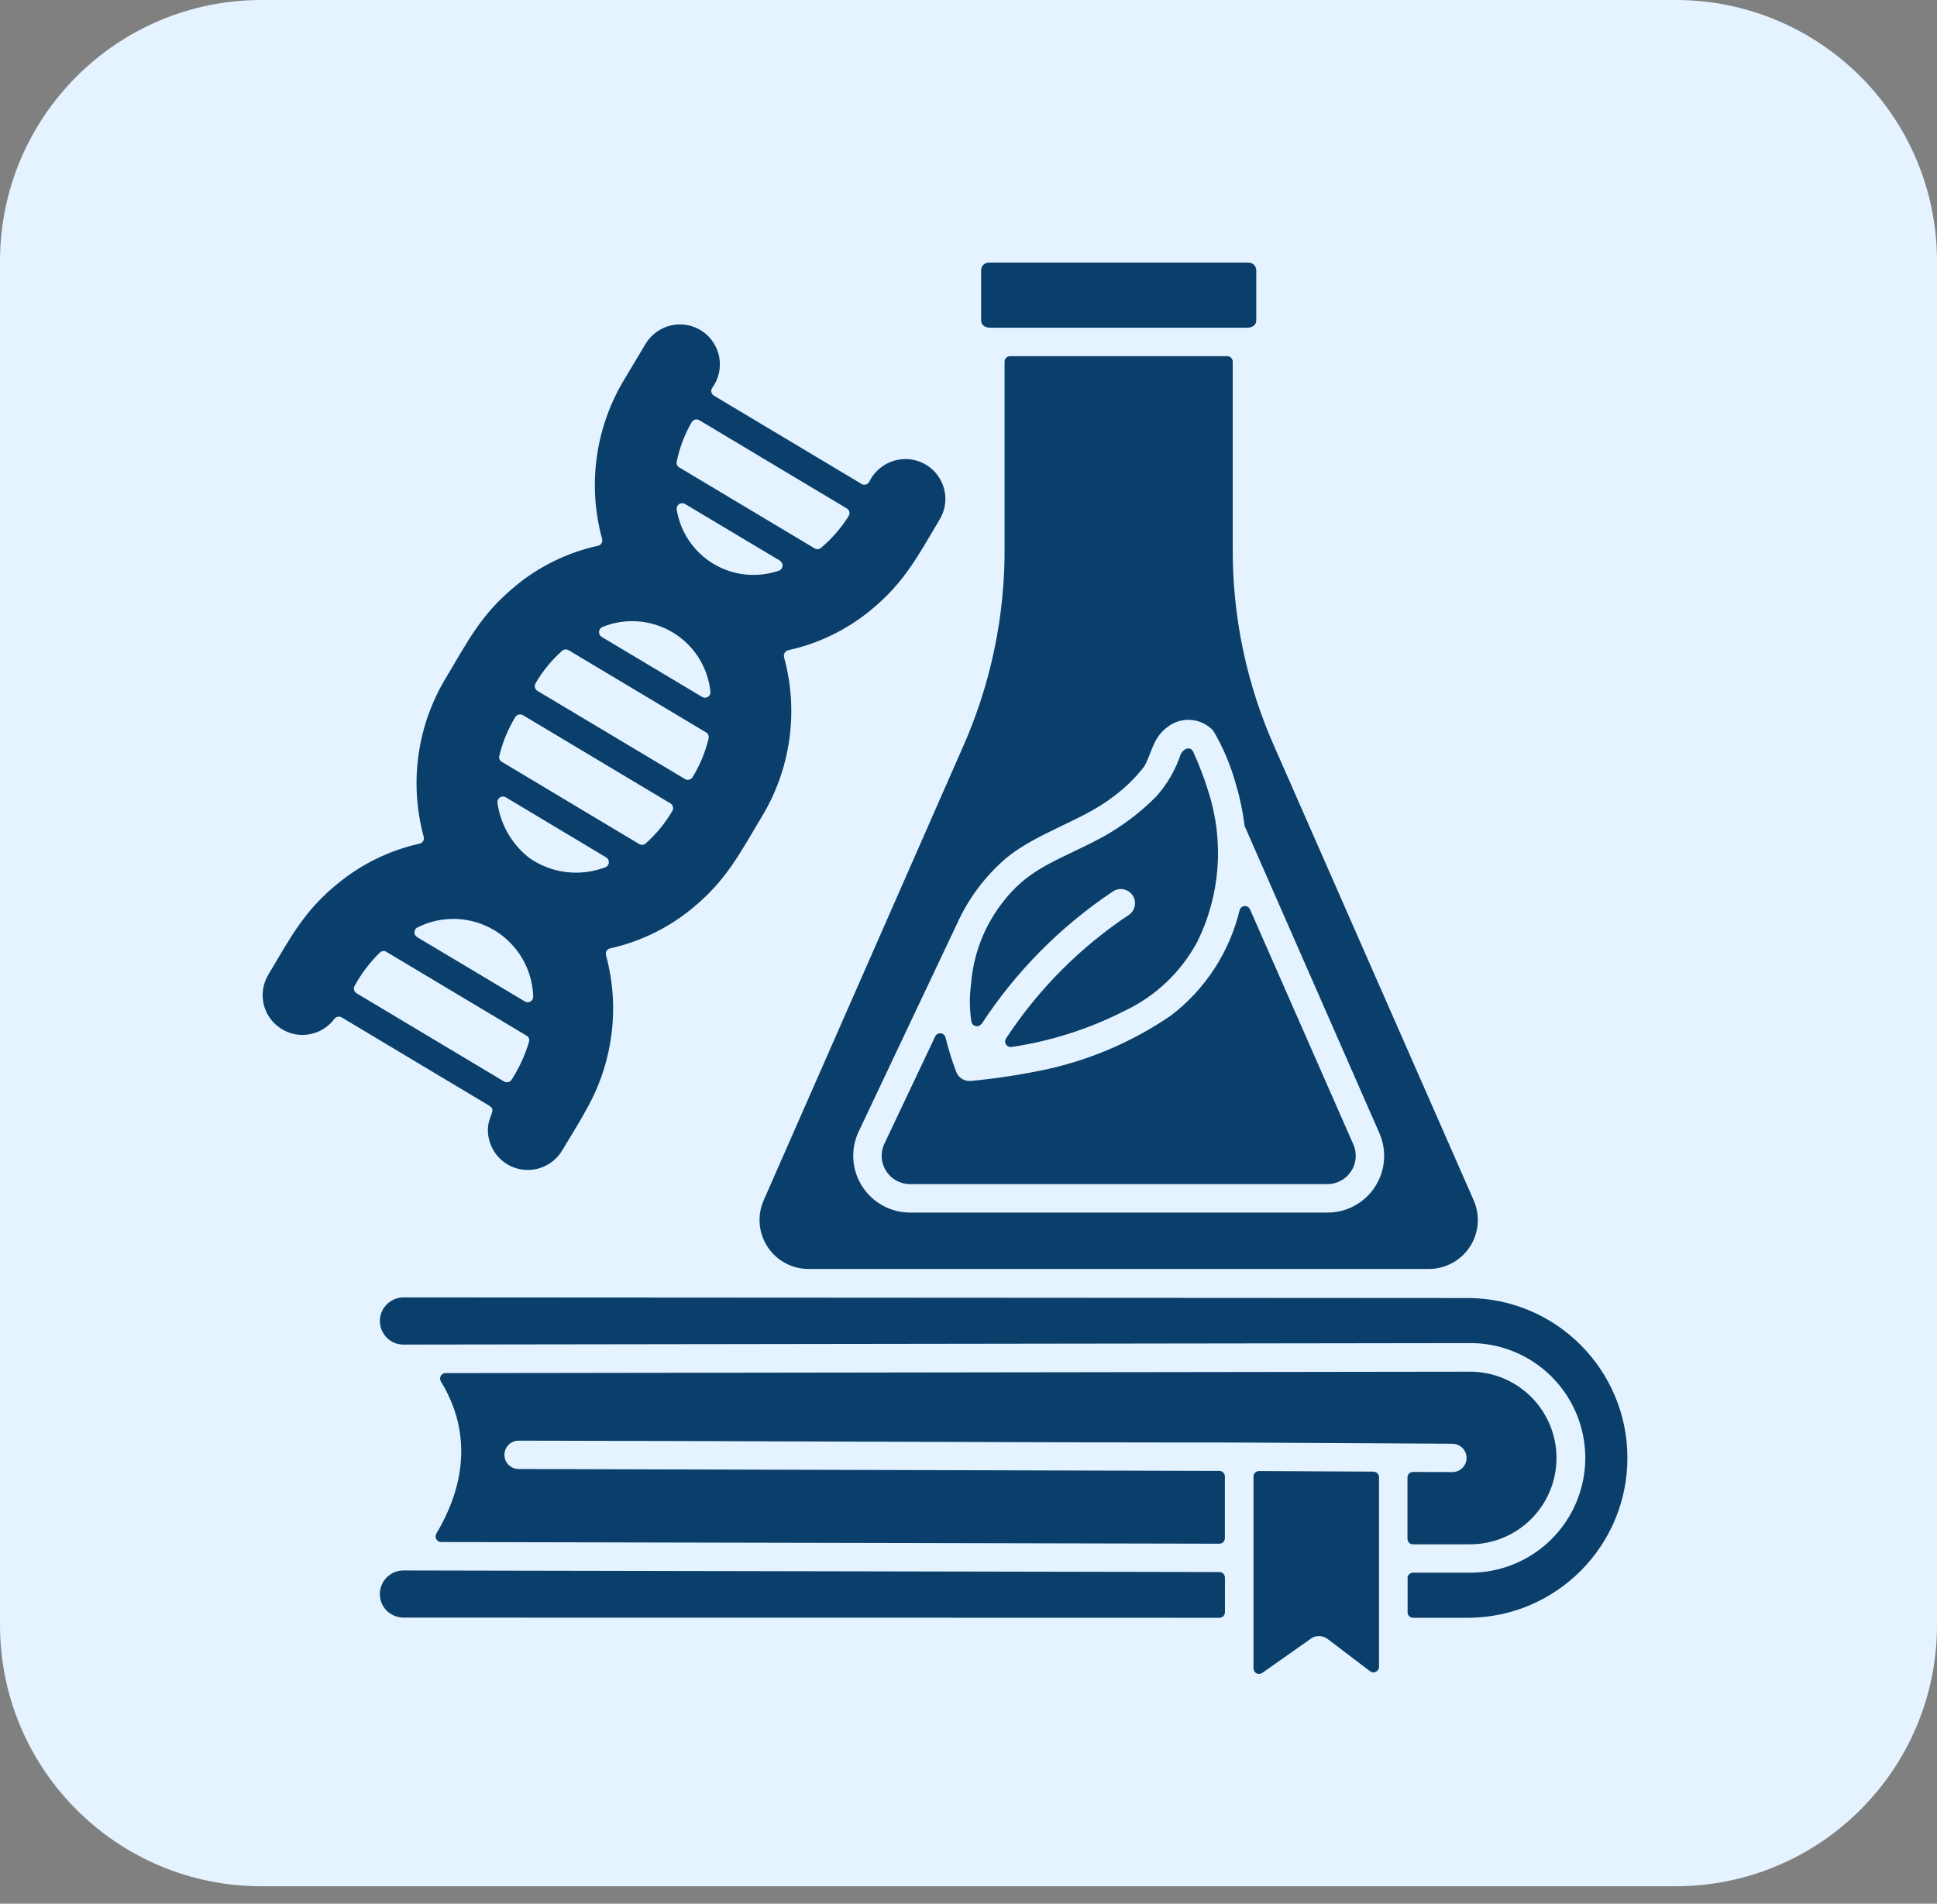 <svg width="59" height="58" viewBox="0 0 59 58" fill="none" xmlns="http://www.w3.org/2000/svg">
<rect x="0" y="0" width="59" height="58" fill="#808080" stroke="none"/>
<g clip-path="url(#clip0_457_170)">
<path d="M51.04 0H7.96C3.564 0 0 3.564 0 7.96V49.508C0 53.904 3.564 57.468 7.96 57.468H51.04C55.436 57.468 59 53.904 59 49.508V7.96C59 3.564 55.436 0 51.04 0Z" fill="#E4F3FF"/>
<path d="M20.692 14.242L24.813 16.707C24.875 16.744 24.952 16.738 25.006 16.692C25.336 16.416 25.621 16.088 25.849 15.723C25.874 15.684 25.881 15.637 25.872 15.594C25.86 15.549 25.831 15.512 25.791 15.489L21.301 12.803H21.303C21.264 12.778 21.217 12.773 21.172 12.784C21.127 12.795 21.089 12.825 21.067 12.865C20.852 13.238 20.698 13.642 20.612 14.064C20.597 14.135 20.629 14.206 20.69 14.242H20.692ZM23.755 17.081L20.865 15.354C20.807 15.32 20.733 15.324 20.679 15.364C20.625 15.403 20.599 15.47 20.614 15.536C20.728 16.221 21.138 16.823 21.736 17.181C22.333 17.537 23.056 17.613 23.716 17.39C23.779 17.372 23.828 17.317 23.835 17.25C23.845 17.184 23.813 17.119 23.755 17.083V17.081ZM21.638 21.06C21.556 20.314 21.131 19.649 20.486 19.265C19.842 18.88 19.053 18.818 18.358 19.099C18.297 19.121 18.253 19.177 18.246 19.243C18.24 19.307 18.27 19.37 18.326 19.404L21.385 21.232C21.442 21.266 21.513 21.264 21.567 21.229C21.621 21.191 21.649 21.126 21.638 21.06ZM21.097 23.675C21.32 23.31 21.485 22.913 21.584 22.497C21.601 22.424 21.569 22.349 21.505 22.313L17.322 19.811H17.32C17.259 19.773 17.178 19.779 17.122 19.828C16.803 20.112 16.53 20.444 16.315 20.815C16.29 20.852 16.283 20.899 16.294 20.944C16.303 20.987 16.331 21.026 16.371 21.049L20.865 23.735C20.902 23.758 20.949 23.765 20.992 23.754C21.037 23.742 21.073 23.714 21.097 23.675ZM19.668 25.696C19.988 25.413 20.261 25.08 20.477 24.709C20.501 24.672 20.509 24.625 20.497 24.582C20.486 24.537 20.458 24.499 20.421 24.477L15.929 21.789C15.889 21.766 15.842 21.761 15.798 21.772C15.755 21.783 15.717 21.811 15.693 21.852C15.472 22.216 15.307 22.613 15.209 23.029C15.189 23.1 15.221 23.175 15.284 23.21L19.469 25.715C19.533 25.754 19.613 25.747 19.668 25.696ZM12.705 28.551L15.989 30.512H15.987C16.041 30.546 16.11 30.544 16.163 30.51C16.217 30.477 16.247 30.417 16.241 30.353C16.213 29.525 15.767 28.766 15.057 28.341C14.346 27.916 13.467 27.882 12.725 28.251C12.667 28.276 12.628 28.332 12.624 28.394C12.618 28.457 12.65 28.517 12.705 28.551ZM10.86 30.261L15.353 32.949V32.951C15.393 32.974 15.44 32.979 15.483 32.968C15.526 32.957 15.563 32.929 15.586 32.891C15.816 32.533 15.994 32.146 16.114 31.739C16.135 31.666 16.103 31.589 16.037 31.552L11.772 29.001V28.999C11.706 28.957 11.622 28.969 11.57 29.023C11.266 29.319 11.008 29.658 10.805 30.031C10.781 30.068 10.773 30.115 10.785 30.158C10.794 30.201 10.822 30.239 10.861 30.261L10.86 30.261ZM14.919 33.697L10.408 30.997C10.333 30.954 10.238 30.973 10.185 31.041C9.801 31.559 9.078 31.687 8.541 31.327C8.003 30.969 7.84 30.254 8.172 29.697C8.855 28.551 9.267 27.745 10.303 26.906V26.908C11.023 26.318 11.871 25.906 12.778 25.704C12.825 25.694 12.864 25.664 12.888 25.625C12.913 25.584 12.918 25.535 12.905 25.49C12.456 23.84 12.709 22.075 13.604 20.616C14.261 19.513 14.67 18.698 15.693 17.861H15.691C16.421 17.254 17.285 16.832 18.212 16.628C18.259 16.619 18.298 16.591 18.323 16.549C18.347 16.51 18.352 16.461 18.339 16.416C17.886 14.761 18.139 12.994 19.034 11.531L19.669 10.467V10.469C19.842 10.184 20.125 9.984 20.448 9.912C20.773 9.839 21.113 9.905 21.389 10.09C21.664 10.276 21.853 10.566 21.91 10.894C21.966 11.222 21.887 11.557 21.689 11.825C21.666 11.862 21.659 11.909 21.67 11.952C21.681 11.995 21.707 12.033 21.747 12.055L26.244 14.745H26.242C26.321 14.792 26.424 14.766 26.473 14.687C26.63 14.356 26.93 14.11 27.288 14.022C27.763 13.904 28.264 14.082 28.556 14.477C28.848 14.871 28.876 15.401 28.625 15.822C27.966 16.922 27.559 17.737 26.536 18.578C25.804 19.185 24.939 19.606 24.009 19.81C23.965 19.822 23.923 19.85 23.901 19.889C23.877 19.93 23.871 19.979 23.882 20.024C24.335 21.678 24.084 23.444 23.189 24.908C22.53 26.007 22.121 26.822 21.099 27.663C20.372 28.266 19.51 28.688 18.585 28.894C18.54 28.903 18.5 28.931 18.476 28.971C18.452 29.01 18.446 29.059 18.459 29.104C18.879 30.651 18.682 32.303 17.912 33.71C17.672 34.159 17.419 34.556 17.122 35.053C16.869 35.474 16.387 35.703 15.9 35.632C15.415 35.561 15.02 35.205 14.898 34.727C14.733 34.068 15.174 33.852 14.917 33.699L14.919 33.697ZM16.138 26.15C16.811 26.612 17.669 26.715 18.431 26.425C18.495 26.404 18.538 26.348 18.545 26.283C18.551 26.217 18.519 26.155 18.463 26.122L15.406 24.291C15.35 24.258 15.278 24.26 15.224 24.297C15.17 24.334 15.142 24.4 15.153 24.466C15.247 25.134 15.601 25.739 16.138 26.15ZM30.599 11.02V16.636C30.618 18.769 30.174 20.882 29.299 22.826L23.264 36.563C23.058 37.026 23.101 37.561 23.378 37.985C23.654 38.408 24.127 38.663 24.633 38.661H43.515C44.023 38.663 44.495 38.408 44.772 37.985C45.049 37.561 45.09 37.026 44.885 36.563L38.851 22.826C37.974 20.882 37.528 18.769 37.549 16.636V11.02C37.549 10.975 37.532 10.934 37.5 10.902C37.47 10.87 37.427 10.851 37.382 10.851H30.768C30.674 10.851 30.599 10.926 30.599 11.02ZM37.982 9.984C38.139 9.984 38.265 9.916 38.265 9.753V8.229C38.261 8.103 38.16 8 38.032 8H30.116C29.989 8 29.886 8.103 29.884 8.229V9.753C29.884 9.914 30.008 9.984 30.167 9.984H37.982ZM29.144 28.157C29.492 27.378 30.011 26.687 30.661 26.132C31.572 25.389 32.887 25.022 33.816 24.343L33.814 24.342C34.207 24.066 34.556 23.735 34.85 23.355C35.075 22.978 35.095 22.521 35.526 22.176V22.178C35.949 21.817 36.581 21.856 36.957 22.264C37.259 22.776 37.489 23.323 37.645 23.896C37.77 24.31 37.858 24.735 37.911 25.166L42.013 34.517C42.249 35.053 42.2 35.671 41.88 36.16C41.562 36.651 41.015 36.945 40.43 36.943H27.722C27.136 36.945 26.587 36.647 26.269 36.154C25.948 35.663 25.9 35.041 26.14 34.506L29.14 28.165C29.142 28.163 29.144 28.159 29.142 28.157L29.144 28.157ZM29.519 32.934C29.337 32.93 29.178 32.812 29.12 32.64C28.994 32.305 28.887 31.962 28.801 31.613C28.786 31.542 28.728 31.49 28.655 31.482C28.584 31.475 28.515 31.512 28.485 31.578L26.924 34.875C26.81 35.143 26.838 35.448 26.999 35.691C27.16 35.933 27.432 36.077 27.722 36.077H40.43C40.722 36.077 40.996 35.929 41.155 35.684C41.314 35.44 41.34 35.13 41.221 34.864L38.075 27.706C38.045 27.64 37.978 27.599 37.907 27.605C37.836 27.61 37.776 27.661 37.757 27.732C37.45 29.008 36.712 30.141 35.668 30.939C34.471 31.759 33.119 32.331 31.695 32.617C30.995 32.76 30.288 32.865 29.577 32.932C29.556 32.934 29.537 32.934 29.519 32.932V32.934ZM29.897 31.2C30.94 29.604 32.297 28.232 33.881 27.172C34.072 27.03 34.344 27.069 34.486 27.26C34.629 27.451 34.589 27.721 34.398 27.865C32.905 28.856 31.63 30.137 30.646 31.634C30.607 31.69 30.605 31.763 30.641 31.821C30.678 31.878 30.744 31.909 30.811 31.898C32.002 31.722 33.158 31.353 34.233 30.808C35.189 30.362 35.976 29.617 36.472 28.686C37.169 27.271 37.291 25.642 36.813 24.137C36.684 23.712 36.524 23.296 36.339 22.892C36.266 22.751 36.079 22.777 35.968 22.967V22.965C35.811 23.444 35.558 23.885 35.224 24.261C34.752 24.737 34.218 25.145 33.634 25.475C32.173 26.279 31.218 26.404 30.277 27.867C29.873 28.506 29.633 29.236 29.577 29.991C29.526 30.368 29.53 30.75 29.588 31.126C29.601 31.194 29.652 31.248 29.719 31.263C29.785 31.278 29.854 31.25 29.895 31.194L29.897 31.2ZM37.311 49.118V48.064C37.311 47.972 37.236 47.895 37.143 47.895L12.281 47.847C11.995 47.85 11.736 48.025 11.626 48.289C11.515 48.555 11.573 48.86 11.772 49.066C11.909 49.203 12.092 49.28 12.283 49.283L37.141 49.289C37.234 49.289 37.309 49.214 37.311 49.12L37.311 49.118ZM42.875 48.081V49.118H42.873C42.873 49.163 42.89 49.207 42.922 49.238C42.953 49.27 42.997 49.289 43.042 49.289H44.748H44.746C47.417 49.263 49.57 47.09 49.57 44.419C49.57 41.748 47.418 39.574 44.746 39.547L12.284 39.528C11.995 39.532 11.737 39.706 11.626 39.972C11.516 40.24 11.575 40.545 11.778 40.751C11.911 40.888 12.094 40.965 12.284 40.965L44.746 40.92C45.681 40.908 46.582 41.272 47.247 41.929C47.912 42.587 48.287 43.482 48.287 44.417C48.287 45.352 47.912 46.247 47.247 46.905C46.582 47.562 45.681 47.925 44.746 47.914H43.038C42.993 47.916 42.952 47.933 42.92 47.965C42.888 47.997 42.871 48.04 42.871 48.085L42.875 48.081ZM41.837 44.836L38.351 44.818C38.306 44.818 38.263 44.834 38.231 44.866C38.197 44.898 38.181 44.941 38.181 44.986V50.832C38.181 50.894 38.216 50.952 38.272 50.982C38.327 51.01 38.394 51.005 38.447 50.969L39.928 49.926L39.926 49.924C40.08 49.817 40.286 49.821 40.436 49.933L41.734 50.919C41.785 50.958 41.852 50.963 41.91 50.935C41.966 50.907 42.004 50.849 42.004 50.785V45.005C42.004 44.911 41.929 44.838 41.837 44.838V44.836ZM37.795 43.95L44.24 43.986V43.988C44.478 43.988 44.671 44.181 44.671 44.419C44.671 44.657 44.478 44.849 44.24 44.849L43.041 44.846C42.996 44.844 42.951 44.861 42.92 44.892C42.888 44.924 42.871 44.968 42.871 45.012V46.882C42.871 46.927 42.888 46.97 42.92 47.002C42.951 47.034 42.995 47.05 43.038 47.05H44.744C45.449 47.06 46.125 46.786 46.627 46.292C47.127 45.799 47.41 45.125 47.41 44.42C47.41 43.716 47.127 43.042 46.627 42.549C46.125 42.055 45.449 41.781 44.744 41.791L13.574 41.834C13.512 41.834 13.456 41.865 13.426 41.92C13.396 41.972 13.398 42.038 13.43 42.09C14.027 43.059 14.514 44.666 13.291 46.725C13.261 46.777 13.261 46.841 13.289 46.895C13.319 46.947 13.375 46.979 13.435 46.981L37.141 47.032C37.186 47.032 37.229 47.015 37.261 46.983C37.293 46.951 37.309 46.908 37.309 46.863V44.981C37.309 44.889 37.235 44.814 37.143 44.814L15.796 44.756C15.558 44.756 15.365 44.563 15.365 44.325C15.365 44.085 15.558 43.892 15.796 43.892C23.11 43.902 30.433 43.949 37.744 43.949L37.795 43.95Z" fill="#0A3F6B"/>
</g>
<defs>
<clipPath id="clip0_457_170">
<rect width="59" height="58" fill="white"/>
</clipPath>
</defs>
</svg>
